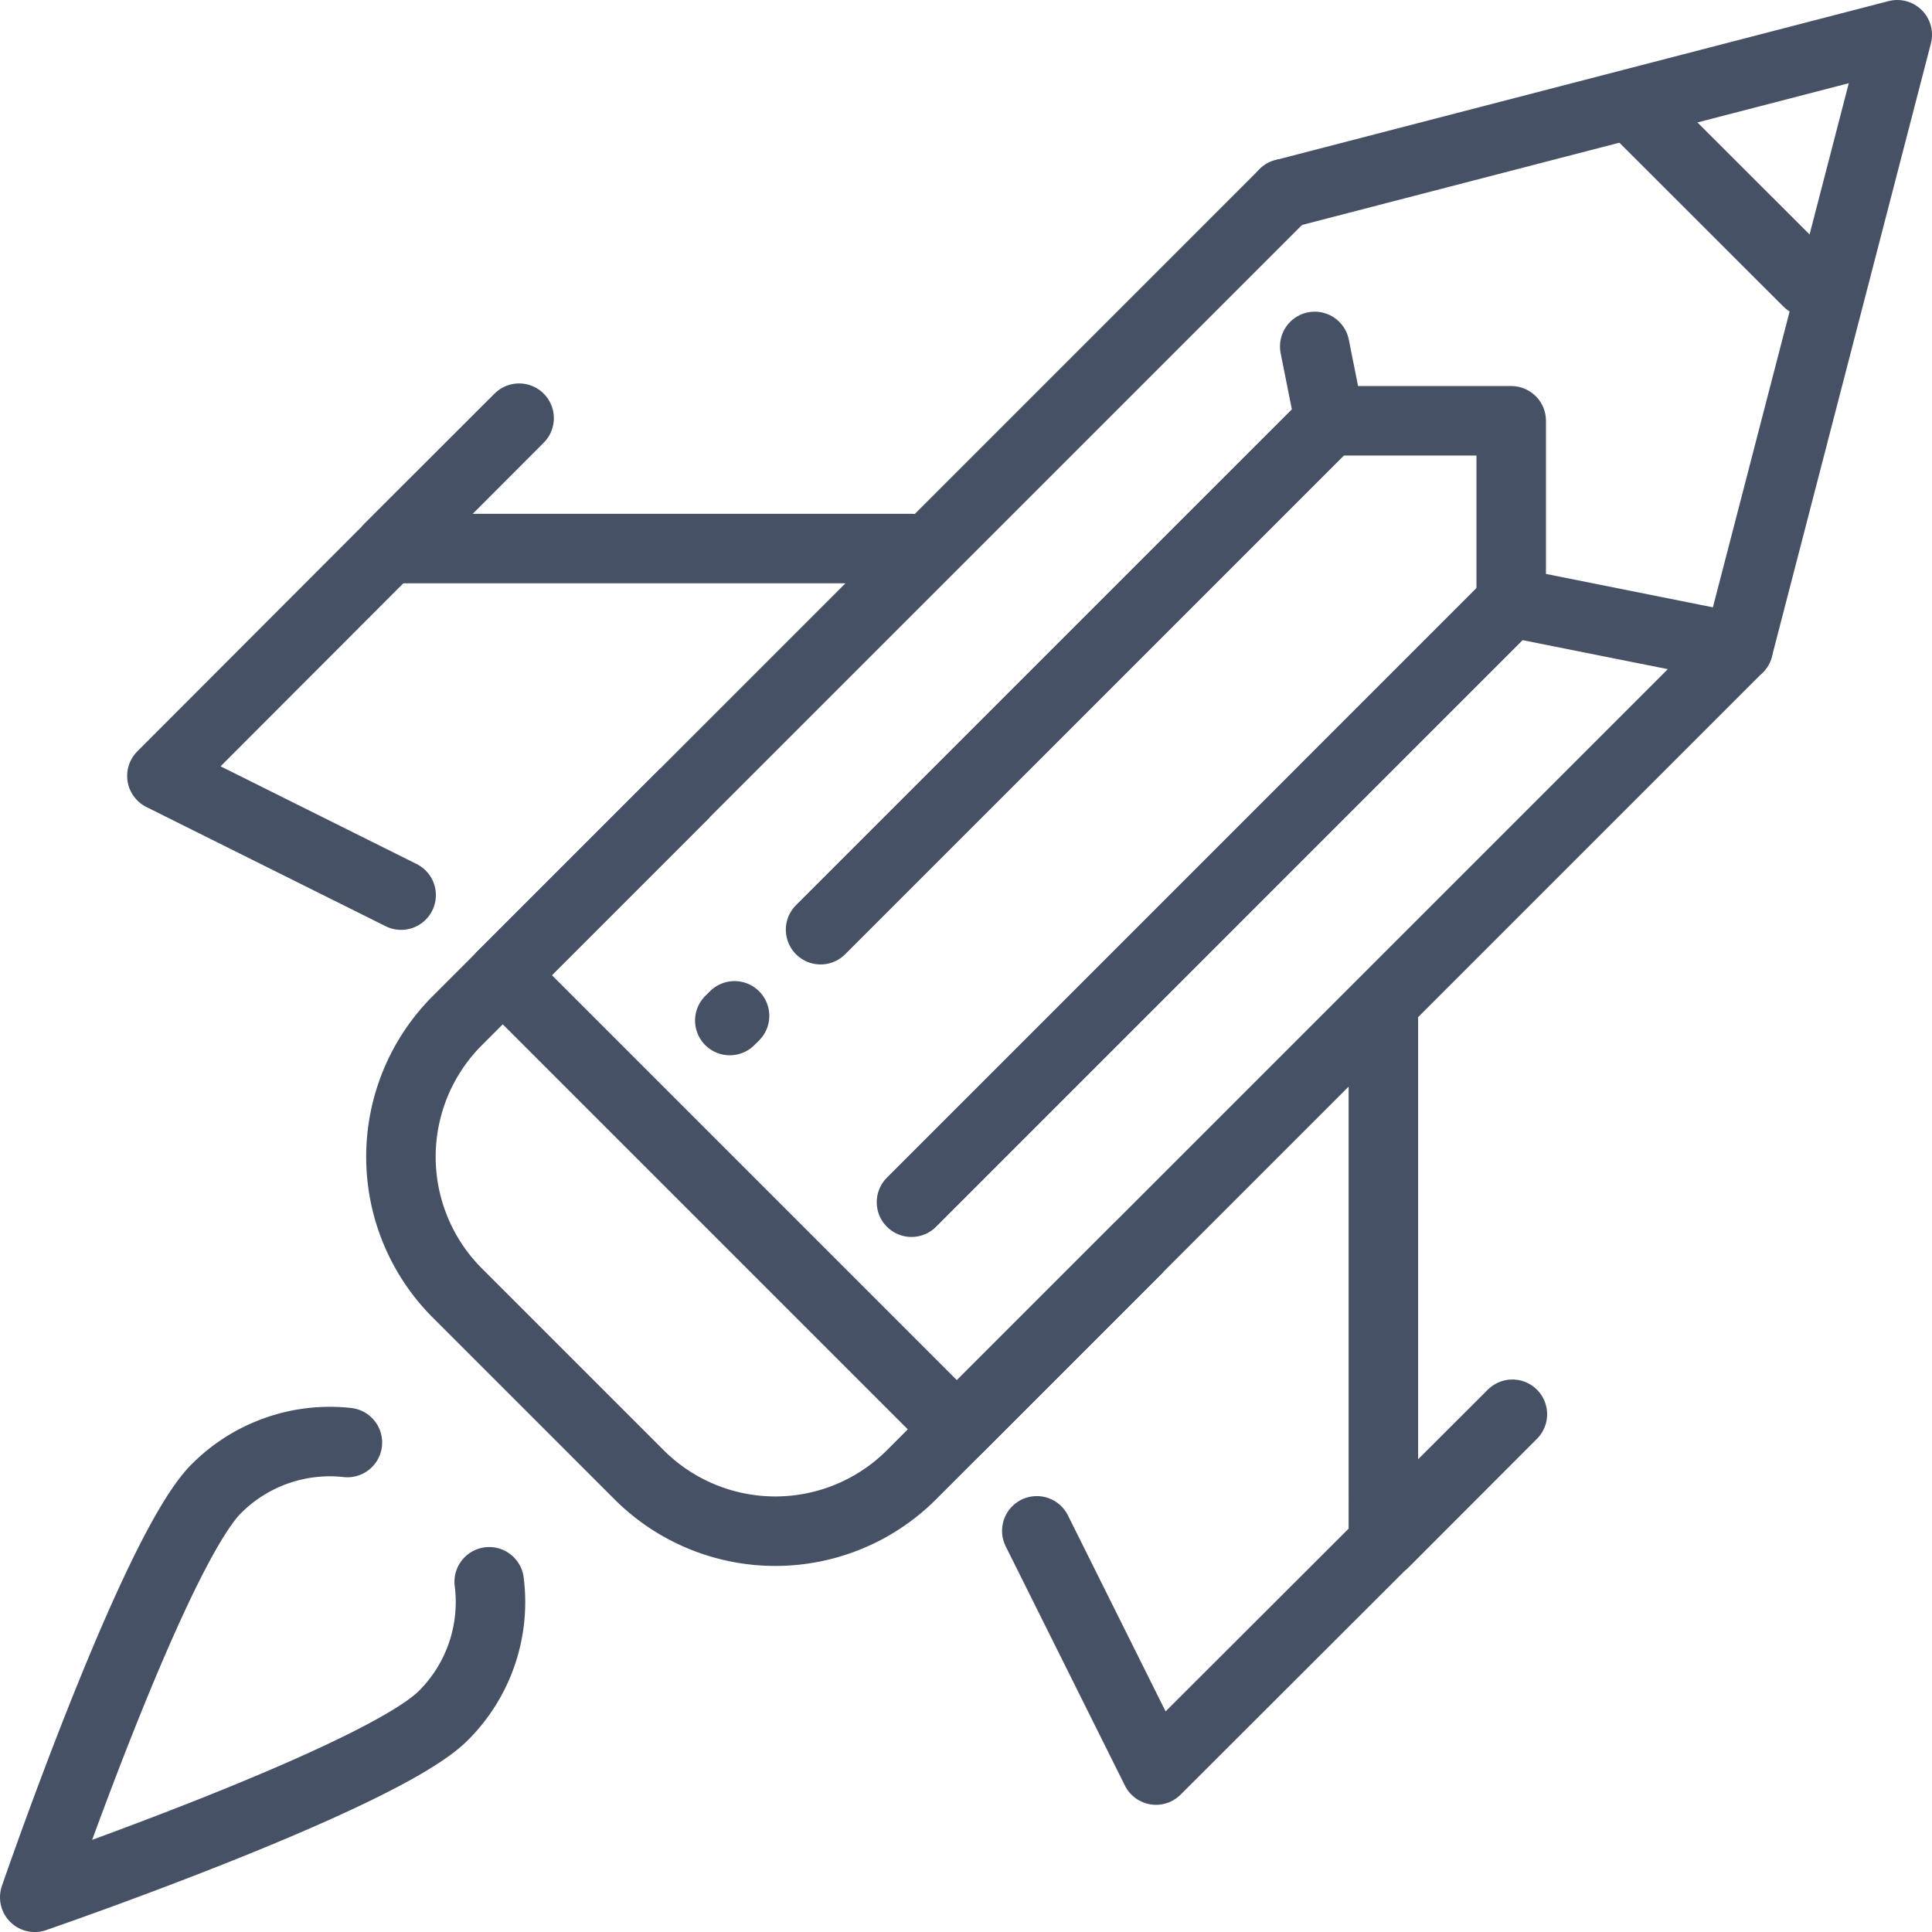 <?xml version="1.0" encoding="UTF-8"?> <svg xmlns="http://www.w3.org/2000/svg" width="69.5" height="69.5" viewBox="0 0 69.5 69.5"><g id="icon-spannende-projekte" transform="translate(-0.25 -0.25)"><g id="XMLID_343_" transform="translate(1.5 1.5)"><path id="XMLID_976_" d="M17.1,35.207l4.288,8.606,12.82-12.8-4.641,4.648V16.849" transform="translate(18.947 18.612)" fill="none" stroke="#475166" stroke-linecap="round" stroke-linejoin="round" stroke-miterlimit="10" stroke-width="2.5"></path><path id="XMLID_887_" d="M12.086,24.627,3.48,20.339,16.33,7.47l-4.695,4.69H30.444" transform="translate(1.094 6.323)" fill="none" stroke="#475166" stroke-linecap="round" stroke-linejoin="round" stroke-miterlimit="10" stroke-width="2.5"></path><path id="XMLID_2376_" d="M17.408,13.31,9.23,21.489a6.93,6.93,0,0,0,0,9.8l6.538,6.538a6.93,6.93,0,0,0,9.8,0l8.179-8.179" transform="translate(5.972 13.975)" fill="none" stroke="#475166" stroke-miterlimit="10" stroke-width="2.5"></path><path id="XMLID_2638_" d="M8.787,22.82,25.123,39.156l28.11-28.11" transform="translate(8.048 11.009)" fill="none" stroke="#475166" stroke-linecap="round" stroke-linejoin="round" stroke-miterlimit="10" stroke-width="2.5"></path><path id="XMLID_2637_" d="M22.054,12.712l.534,2.675h6.534v6.534l8.169,1.633L43.009,1.5,20.954,7.218" transform="translate(23.991 -1.5)" fill="none" stroke="#475166" stroke-linecap="round" stroke-linejoin="round" stroke-miterlimit="10" stroke-width="2.5"></path><line id="XMLID_2636_" y1="21.576" x2="21.574" transform="translate(31.539 20.421)" fill="none" stroke="#475166" stroke-linecap="round" stroke-linejoin="round" stroke-miterlimit="10" stroke-width="2.5"></line><line id="XMLID_2632_" y1="0.169" x2="0.171" transform="translate(25.003 35.293)" fill="none" stroke="#475166" stroke-linecap="round" stroke-linejoin="round" stroke-miterlimit="10" stroke-width="2.5"></line><line id="XMLID_2631_" y1="18.307" x2="18.309" transform="translate(28.269 13.887)" fill="none" stroke="#475166" stroke-linecap="round" stroke-linejoin="round" stroke-miterlimit="10" stroke-width="2.5"></line><line id="XMLID_2630_" x1="28.11" y2="28.11" transform="translate(16.835 5.718)" fill="none" stroke="#475166" stroke-linecap="round" stroke-linejoin="round" stroke-miterlimit="10" stroke-width="2.5"></line><line id="XMLID_2625_" x2="6.104" y2="6.099" transform="translate(57.682 2.793)" fill="none" stroke="#475166" stroke-linecap="round" stroke-linejoin="round" stroke-miterlimit="10" stroke-width="2.5"></line><g id="XMLID_1239_" transform="translate(0 50.604)"><g id="XMLID_1261_"><path id="XMLID_1262_" d="M17.848,28.451A5.765,5.765,0,0,1,16.2,33.263C13.946,35.52,1.5,39.8,1.5,39.8S5.779,27.351,8.034,25.1a5.766,5.766,0,0,1,4.713-1.659" transform="translate(-1.5 -23.403)" fill="none" stroke="#475166" stroke-linecap="round" stroke-linejoin="round" stroke-miterlimit="10" stroke-width="2.5"></path></g></g></g></g></svg> 
